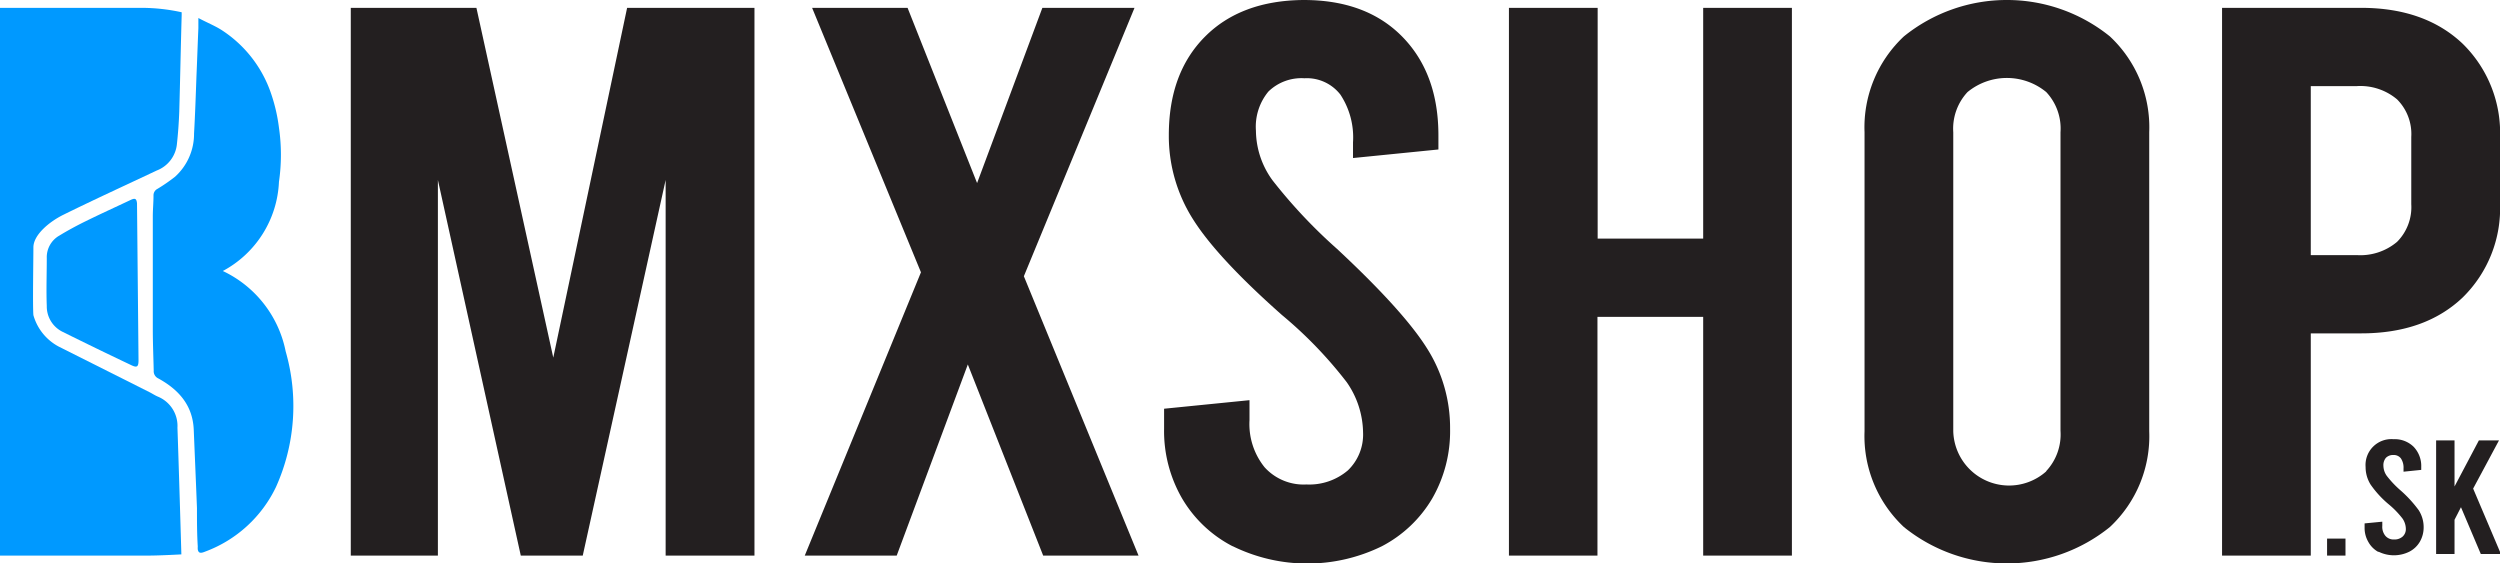 <svg xmlns="http://www.w3.org/2000/svg" viewBox="0 0 248.52 56.01"><g id="Layer_2" data-name="Layer 2"><g id="Layer_1-2" data-name="Layer 1"><path d="M75,.78V55.23H66.17V17.89L57.93,55.23H51.77L43.53,17.89V55.23H34.87V.78H47.36L55,35.55,62.34.78Z" style="fill:#231f20"/><path d="M103.7,55.23l-7.49-19-7.07,19H80L91.55,27.07,80.73.78h9.49L97.13,18.2,103.62.78h9.16l-11,26.68,11.4,27.77Z" style="fill:#231f20"/><path d="M122.51,54.29a12.44,12.44,0,0,1-5-4.74,13.39,13.39,0,0,1-1.79-6.92v-2l8.49-.85v2a6.84,6.84,0,0,0,1.5,4.67,5.23,5.23,0,0,0,4.16,1.71,5.91,5.91,0,0,0,4.12-1.4A4.93,4.93,0,0,0,135.5,43,8.93,8.93,0,0,0,133.88,38a41.81,41.81,0,0,0-6.45-6.69q-6.5-5.76-8.87-9.57a15.44,15.44,0,0,1-2.37-8.32q0-6.15,3.58-9.76T129.59,0q6.24,0,9.82,3.66t3.58,9.8v1.4l-8.49.85V14.16a7.73,7.73,0,0,0-1.25-4.75,4.22,4.22,0,0,0-3.58-1.63,4.71,4.71,0,0,0-3.58,1.32A5.48,5.48,0,0,0,124.85,13a8.47,8.47,0,0,0,1.66,4.94,51.43,51.43,0,0,0,6.41,6.81q6.5,6.06,8.86,9.76a14.74,14.74,0,0,1,2.37,8.13,13.38,13.38,0,0,1-1.78,6.92,12.53,12.53,0,0,1-5,4.74,16.82,16.82,0,0,1-14.82,0Z" style="fill:#231f20"/><path d="M150,55.23V.78h8.82V23.72h10.49V.78h8.82V55.23h-8.82V31.5H158.8V55.23Z" style="fill:#231f20"/><path d="M189.26,52.39a12.39,12.39,0,0,1-3.91-9.53V13.15a12.39,12.39,0,0,1,3.91-9.53,16.29,16.29,0,0,1,20.48,0,12.36,12.36,0,0,1,3.91,9.53V42.86a12.36,12.36,0,0,1-3.91,9.53,16.29,16.29,0,0,1-20.48,0Zm14.15-5.56a5.33,5.33,0,0,0,1.42-4V13.15a5.3,5.3,0,0,0-1.42-4,6.16,6.16,0,0,0-7.82,0,5.34,5.34,0,0,0-1.42,4V42.86a5.55,5.55,0,0,0,9.24,4Z" style="fill:#231f20"/><path d="M220.89.78h13.82q6.31,0,10.07,3.54a12.41,12.41,0,0,1,3.74,9.45v6.38a12.41,12.41,0,0,1-3.74,9.45q-3.75,3.54-10.07,3.54h-5V55.23h-8.82Zm13.4,24.58a5.66,5.66,0,0,0,4-1.32,4.89,4.89,0,0,0,1.41-3.74V13.61a4.87,4.87,0,0,0-1.41-3.73,5.66,5.66,0,0,0-4-1.32h-4.58v16.8Z" style="fill:#231f20"/><path d="M17.64,42.52a3.15,3.15,0,0,0-1.94-3.09c-.29-.12-.55-.3-.83-.44l-9-4.52a5.1,5.1,0,0,1-2.55-3.14c-.08-.87,0-5.49,0-6.74s1.61-2.57,3-3.25c3.06-1.51,6.17-2.93,9.26-4.39a3.14,3.14,0,0,0,2-2.57c.12-1.09.2-2.19.24-3.29.09-3.2.15-6.39.24-9.59,0-.13,0-.28,0-.28a18.63,18.63,0,0,0-4-.44H0V55.23H14.73c1.17,0,3.3-.12,3.3-.12C18,54,17.75,45.55,17.64,42.52Z" style="fill:#0099FF"/><path d="M28.4,34.94a11.27,11.27,0,0,0-6.25-8,10.57,10.57,0,0,0,5.58-8.86,18.72,18.72,0,0,0,0-5.39A16.71,16.71,0,0,0,27,9.46,12.16,12.16,0,0,0,22.05,3c-.68-.44-1.51-.77-2.33-1.21l0,1c-.07,1.59-.12,3.18-.19,4.77-.07,1.91-.13,3.81-.24,5.71a5.74,5.74,0,0,1-1.89,4.3,17.33,17.33,0,0,1-1.74,1.2.72.72,0,0,0-.4.67c0,.69-.07,1.38-.07,2.08,0,3.73,0,7.47,0,11.21,0,1.37.06,2.74.09,4.11a.79.79,0,0,0,.46.78c2,1.1,3.42,2.65,3.52,5.1s.22,5.19.32,7.79c0,1.27,0,2.55.08,3.82a1.68,1.68,0,0,0,0,.29c.07.36.26.41.72.22a12.69,12.69,0,0,0,7.06-6.44A19.64,19.64,0,0,0,28.4,34.94Z" style="fill:#0099FF"/><path d="M13,19.87c-1.5.71-3,1.39-4.48,2.12-.92.45-1.82.94-2.69,1.47a2.47,2.47,0,0,0-1.18,2.19c0,1.59-.06,3.18,0,4.77A2.81,2.81,0,0,0,6.25,33c2.26,1.12,4.52,2.22,6.8,3.3.58.28.72.16.72-.5l-.15-15.59C13.57,19.73,13.42,19.68,13,19.87Z" style="fill:#0099FF"/><path d="M231.33,53.54h1.83v1.69h-1.83Z" style="fill:#231f20"/><path d="M236.43,54.87a2.52,2.52,0,0,1-1-1,2.75,2.75,0,0,1-.37-1.43v-.41l1.76-.17v.41a1.4,1.4,0,0,0,.31,1,1.07,1.07,0,0,0,.86.36,1.22,1.22,0,0,0,.85-.29,1,1,0,0,0,.32-.79,1.86,1.86,0,0,0-.33-1,8.81,8.81,0,0,0-1.34-1.39,9.91,9.91,0,0,1-1.84-2,3.28,3.28,0,0,1-.49-1.73,2.57,2.57,0,0,1,2.78-2.77,2.68,2.68,0,0,1,2,.76,2.76,2.76,0,0,1,.75,2v.29l-1.76.18v-.32a1.64,1.64,0,0,0-.26-1,.89.89,0,0,0-.74-.34,1,1,0,0,0-.75.28,1.13,1.13,0,0,0-.25.8,1.76,1.76,0,0,0,.34,1,10,10,0,0,0,1.33,1.41,12.16,12.16,0,0,1,1.84,2,3.12,3.12,0,0,1,.49,1.69,2.85,2.85,0,0,1-.37,1.43,2.55,2.55,0,0,1-1.05,1,3.45,3.45,0,0,1-3.07,0Z" style="fill:#231f20"/><path d="M244.64,50.42,244,51.67v3.4h-1.83V43.78H244v4.58l2.42-4.58h2l-2.57,4.79,2.76,6.5h-2Z" style="fill:#231f20"/></g></g></svg>